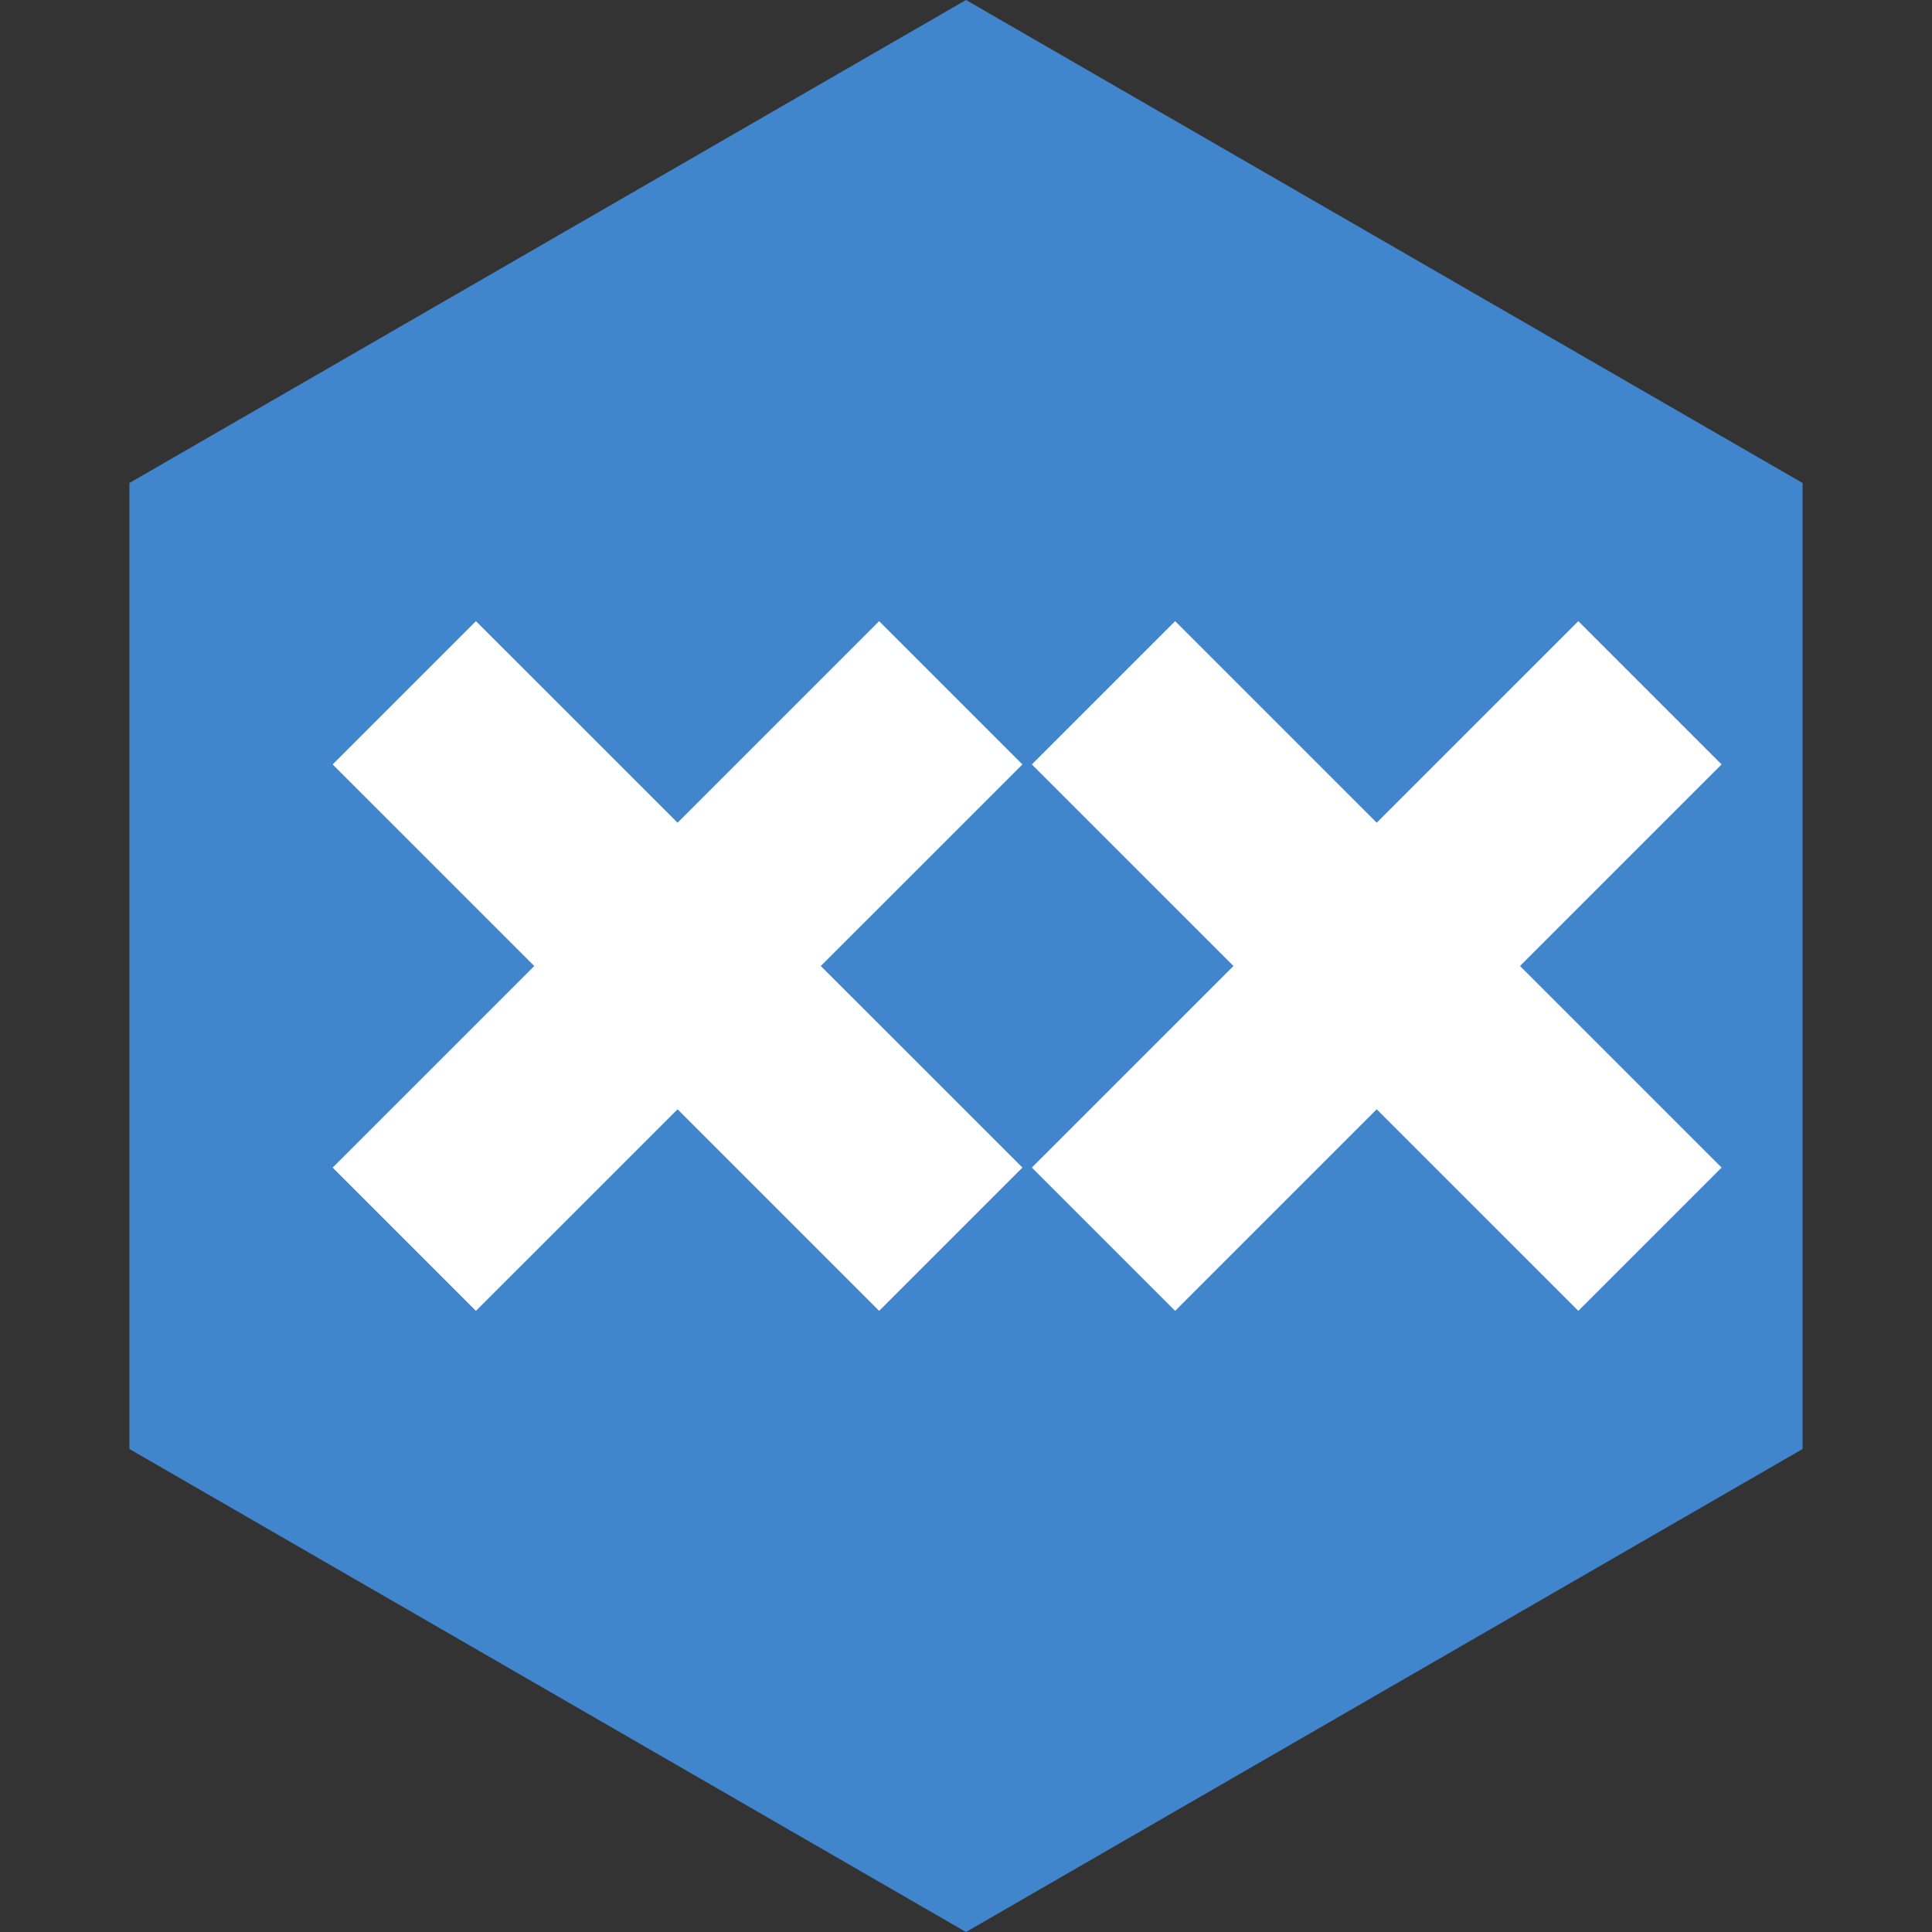 <?xml version="1.0" ?><svg height="60px" version="1.1" viewBox="0 0 60 60" width="60px" xmlns="http://www.w3.org/2000/svg" xmlns:sketch="http://www.bohemiancoding.com/sketch/ns" xmlns:xlink="http://www.w3.org/1999/xlink"><rect x="0" y="0" width="60" height="60" fill="#333333" stroke="none"/><title/><desc/><defs/><g fill="none" fill-rule="evenodd" id="soical" stroke="none" stroke-width="1"><g id="social" transform="translate(-173, -838)"><g id="slices" transform="translate(173, 138)"/><g fill="#4186CD" id="hexagon-flat" transform="translate(173, 138)"><polygon id="Polygon-70" points="30 700 55.981 715 55.981 745 30 760 4.019 745 4.019 715 "/></g><g fill="#FFFFFF" id="icon" transform="translate(182, 150)"><path d="M29.306,718 L23.045,711.74 L27.495,707.29 L33.755,713.55 L40.016,707.29 L44.465,711.74 L38.205,718 L44.465,724.26 L40.016,728.71 L33.755,722.45 L27.495,728.71 L23.045,724.26 L29.306,718 Z M7.592,718 L1.331,711.74 L5.781,707.29 L12.042,713.55 L18.302,707.29 L22.752,711.74 L16.491,718 L22.752,724.26 L18.302,728.71 L12.042,722.45 L5.781,728.71 L1.331,724.26 L7.592,718 L7.592,718 Z" id="animexx"/></g></g></g></svg>